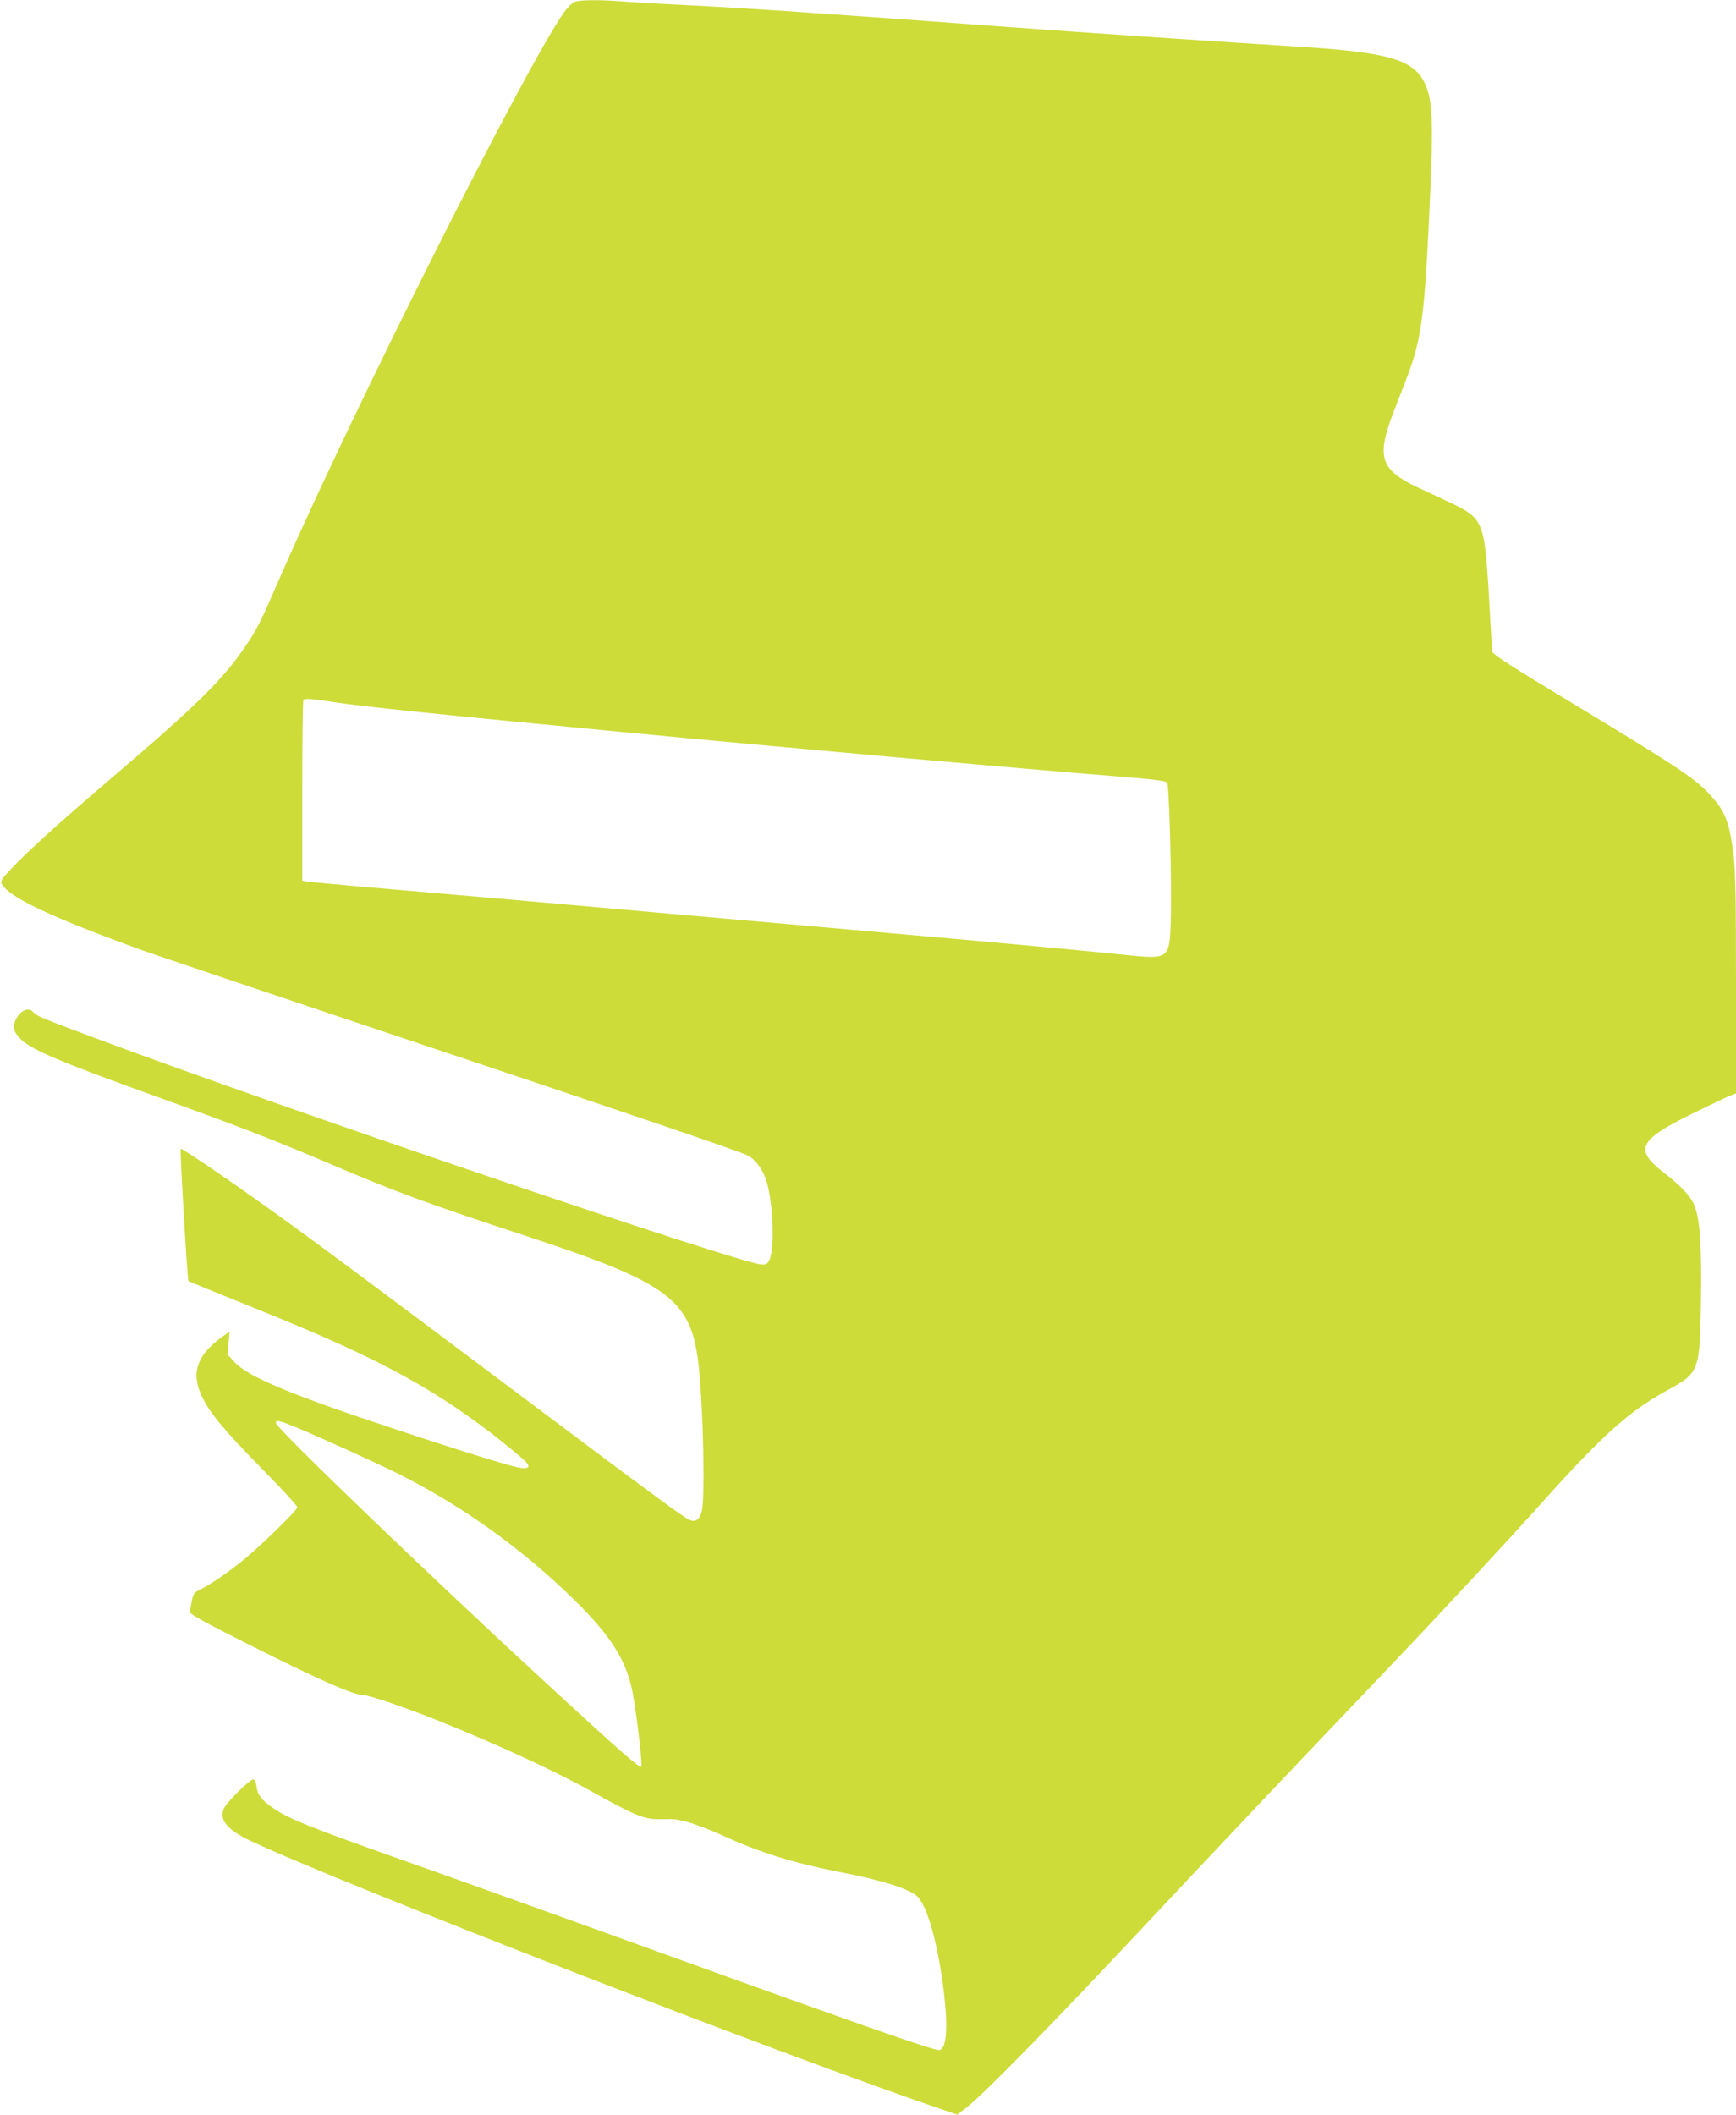 <?xml version="1.0" standalone="no"?>
<!DOCTYPE svg PUBLIC "-//W3C//DTD SVG 20010904//EN"
 "http://www.w3.org/TR/2001/REC-SVG-20010904/DTD/svg10.dtd">
<svg version="1.0" xmlns="http://www.w3.org/2000/svg"
 width="1051pt" height="1280pt" viewBox="0 0 1051 1280"
 preserveAspectRatio="xMidYMid meet">
<g transform="translate(0,1280) scale(0.1,-0.1)"
fill="#cddc39" stroke="none">
<path d="M3479 12789 c-15 -6 -45 -36 -67 -67 -241 -347 -1270 -2393 -1716
-3415 -121 -278 -139 -313 -202 -407 -139 -208 -297 -364 -814 -805 -303 -258
-501 -437 -603 -544 -66 -69 -76 -84 -67 -100 43 -82 299 -202 855 -404 77
-27 788 -267 1580 -532 1505 -504 2035 -684 2084 -710 45 -23 90 -84 111 -153
41 -131 51 -410 18 -478 -12 -25 -19 -29 -49 -27 -137 8 -2870 936 -4014 1363
-341 127 -376 142 -394 164 -30 36 -86 7 -111 -58 -13 -36 -5 -63 29 -99 61
-66 226 -137 791 -341 536 -193 738 -271 1125 -436 382 -162 546 -222 1150
-421 870 -286 1001 -384 1045 -787 28 -257 39 -796 19 -878 -13 -50 -36 -68
-71 -55 -35 13 -207 140 -1123 827 -885 664 -1230 920 -1485 1100 -243 173
-471 326 -476 321 -6 -5 40 -795 47 -801 2 -2 191 -79 419 -171 672 -271 1000
-442 1359 -708 106 -78 248 -195 270 -221 25 -30 0 -40 -61 -26 -92 22 -390
115 -736 230 -637 211 -890 317 -972 406 l-43 46 7 70 6 69 -46 -33 c-153
-110 -190 -220 -120 -363 46 -98 138 -207 373 -446 112 -114 203 -213 203
-222 0 -18 -235 -247 -339 -329 -94 -75 -178 -132 -240 -164 -46 -22 -50 -28
-60 -75 -6 -27 -11 -58 -11 -67 0 -12 96 -65 353 -194 432 -217 638 -308 698
-308 34 0 266 -79 454 -155 383 -154 723 -313 960 -446 83 -47 185 -100 228
-118 76 -31 99 -34 212 -31 63 2 174 -33 335 -106 218 -99 423 -162 692 -214
250 -48 420 -101 470 -147 62 -56 129 -297 163 -588 25 -215 15 -335 -28 -343
-30 -6 -491 156 -2197 773 -300 108 -778 280 -1062 380 -558 198 -673 244
-769 308 -75 51 -99 81 -106 135 -4 28 -11 42 -20 42 -21 0 -159 -136 -177
-175 -32 -67 19 -130 159 -196 568 -267 3254 -1311 4190 -1627 l90 -31 55 42
c99 75 526 511 1061 1082 473 506 914 971 1514 1600 291 305 711 758 912 982
364 407 527 553 760 680 191 104 194 114 201 539 4 328 -4 469 -35 565 -19 60
-79 126 -193 214 -178 138 -149 195 174 354 103 50 205 99 227 108 l39 15 0
662 c0 526 -3 685 -15 781 -26 207 -51 268 -152 375 -85 91 -218 178 -826 545
-353 213 -478 293 -481 309 -3 12 -12 150 -20 307 -18 311 -28 391 -58 457
-27 57 -65 87 -178 140 -52 24 -140 65 -195 91 -230 109 -254 182 -147 461 23
58 57 147 77 198 87 228 107 363 135 937 29 600 26 739 -21 844 -67 152 -222
196 -804 231 -304 18 -1352 89 -1700 115 -1163 86 -1639 118 -1990 135 -126 6
-282 15 -347 20 -144 12 -274 12 -309 -1z m-1457 -4239 c217 -31 592 -70 1738
-180 1031 -99 2356 -217 3025 -271 200 -16 273 -25 281 -36 13 -16 29 -613 22
-839 -7 -229 -11 -232 -280 -203 -213 22 -796 77 -1283 119 -332 30 -669 59
-1360 120 -659 59 -1355 120 -1820 160 -258 22 -480 43 -492 45 l-23 5 0 544
c0 298 3 546 7 549 10 11 42 9 185 -13z m-229 -4389 c146 -61 492 -218 612
-278 348 -174 669 -396 958 -659 308 -282 423 -446 466 -664 25 -129 62 -443
53 -452 -11 -11 -138 102 -582 511 -739 682 -1630 1539 -1630 1569 0 20 24 14
123 -27z"/>
</g>
</svg>
